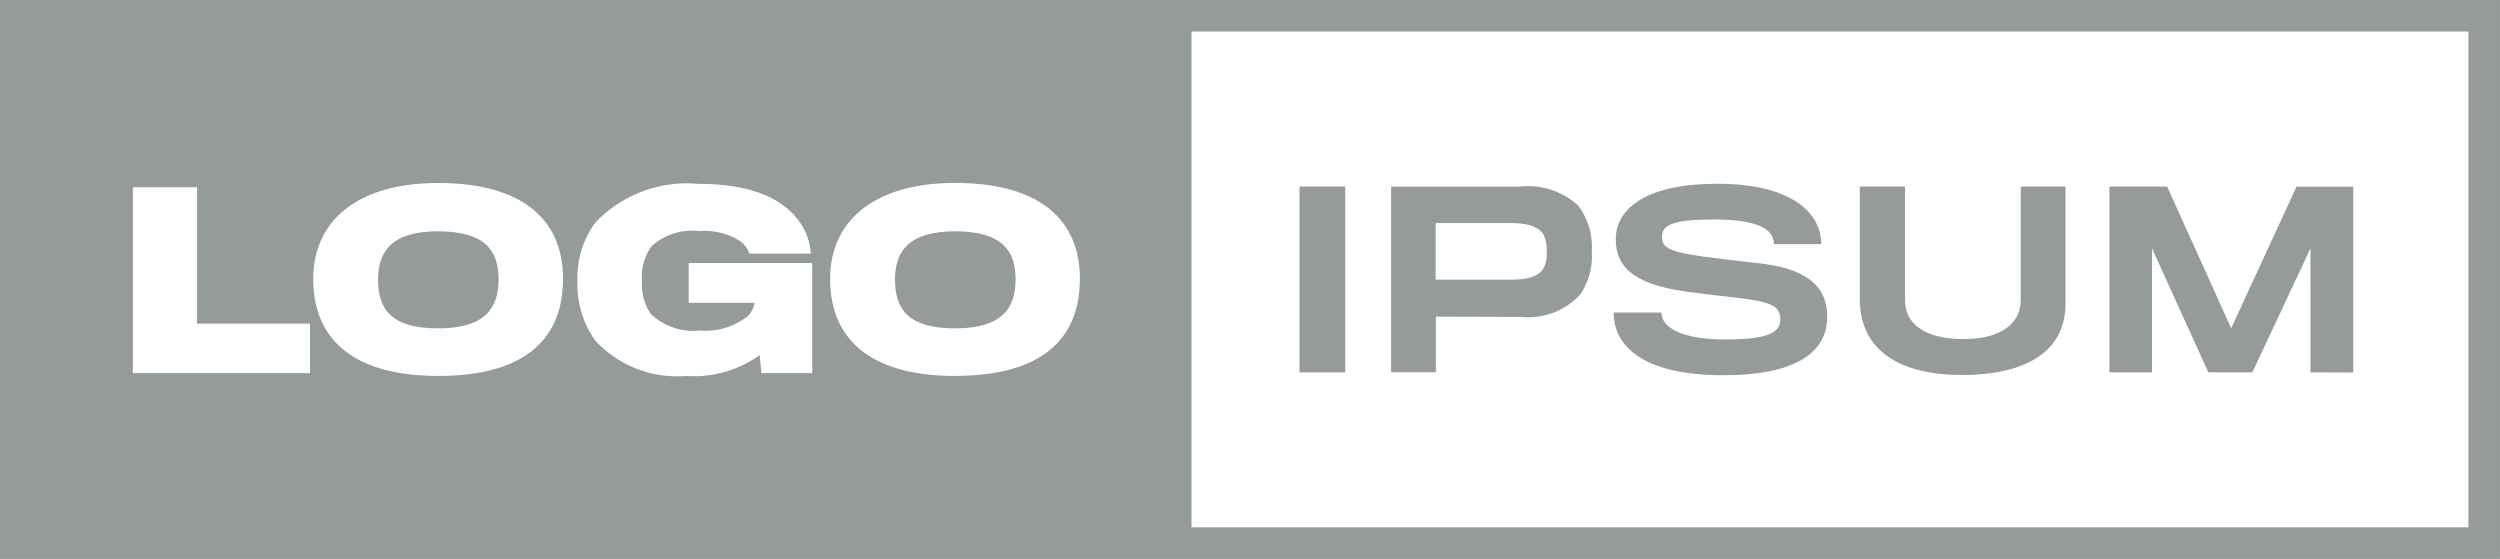 <?xml version="1.0" encoding="UTF-8"?> <svg xmlns="http://www.w3.org/2000/svg" id="logo_3" width="90.323" height="20.193" viewBox="0 0 90.323 20.193"><path id="Path_59" data-name="Path 59" d="M28.574,17.719c1.787,0,2.189.776,2.189,1.745,0,1.026-.486,1.762-2.182,1.762s-2.172-.693-2.172-1.762C26.41,18.412,26.941,17.719,28.574,17.719Z" transform="translate(-12.75 -9.362)" fill="#959a9a"></path><path id="Path_60" data-name="Path 60" d="M61.368,17.719c1.787,0,2.189.776,2.189,1.745,0,1.026-.487,1.762-2.182,1.762S59.2,20.533,59.2,19.464C59.2,18.412,59.735,17.719,61.368,17.719Z" transform="translate(-26.865 -9.362)" fill="#959a9a"></path><path id="Path_61" data-name="Path 61" d="M2.427,23.24V3.047H92.749V23.24ZM45.474,22.1H91.61V4.186H45.474ZM18.26,16.629c3.173,0,4.507-1.369,4.507-3.506,0-2.172-1.5-3.464-4.507-3.464-2.958,0-4.516,1.4-4.516,3.464C13.744,15.449,15.378,16.629,18.26,16.629ZM7.228,9.813v6.714h6.4V14.739H9.545V9.813Zm22.707,6.714-.06-.65a4.1,4.1,0,0,1-2.668.753,4.015,4.015,0,0,1-3.284-1.291,3.531,3.531,0,0,1-.633-2.155,3.338,3.338,0,0,1,.652-2.1,4.568,4.568,0,0,1,3.72-1.394c2.1,0,3.327.641,3.857,1.719a2.3,2.3,0,0,1,.2.8H29.5a.912.912,0,0,0-.3-.428,2.357,2.357,0,0,0-1.5-.384,2.2,2.2,0,0,0-1.728.539,1.856,1.856,0,0,0-.35,1.257,1.9,1.9,0,0,0,.325,1.206,2.247,2.247,0,0,0,1.77.59,2.472,2.472,0,0,0,1.762-.547,1.075,1.075,0,0,0,.214-.456H27.309V12.55h4.464v3.977Zm7,.1c3.173,0,4.507-1.369,4.507-3.506,0-2.172-1.5-3.464-4.507-3.464-2.958,0-4.516,1.4-4.516,3.464C32.423,15.449,34.057,16.629,36.939,16.629Z" transform="translate(-2.427 -3.047)" fill="#959a9a" fill-rule="evenodd"></path><path id="Path_62" data-name="Path 62" d="M84.857,21.595V14.881h1.652v6.714Z" transform="translate(-37.907 -8.141)" fill="#959a9a"></path><path id="Path_63" data-name="Path 63" d="M97.492,18.778a2.566,2.566,0,0,1-2.155.8l-3.053-.009v2.01H90.667V14.87h4.671a2.681,2.681,0,0,1,2.078.676,2.473,2.473,0,0,1,.5,1.685A2.42,2.42,0,0,1,97.492,18.778Zm-1.325-2.189c-.171-.256-.539-.4-1.163-.4H92.275v2.044h2.711c.667,0,1.018-.137,1.181-.4a1.116,1.116,0,0,0,.12-.607A1.3,1.3,0,0,0,96.166,16.589Z" transform="translate(-40.407 -8.129)" fill="#959a9a"></path><path id="Path_64" data-name="Path 64" d="M108.759,21.62c-3.045,0-3.977-1.139-3.977-2.266h1.728c0,.556.761.975,2.326.975s1.967-.274,1.967-.719c0-.5-.308-.65-1.753-.812-.285-.026-1.06-.12-1.351-.162-2.05-.231-2.84-.838-2.84-1.925,0-1.146,1.155-2.009,3.661-2.009,2.72,0,3.763,1.069,3.763,2.181h-1.709c0-.564-.641-.89-2.155-.89-1.557,0-1.89.214-1.89.633,0,.436.342.573,1.994.77.376.052,1.214.146,1.445.171,1.745.179,2.532.812,2.532,1.933C112.5,20.833,111.3,21.62,108.759,21.62Z" transform="translate(-46.483 -8.063)" fill="#959a9a"></path><path id="Path_65" data-name="Path 65" d="M124.085,21.689c-2.232,0-3.686-.881-3.686-2.734V14.881h1.633v4.1c0,.847.693,1.411,2.121,1.411,1.291,0,2.061-.53,2.061-1.411v-4.1h1.616v4.226C127.831,20.791,126.479,21.689,124.085,21.689Z" transform="translate(-53.205 -8.141)" fill="#959a9a"></path><path id="Path_66" data-name="Path 66" d="M143.5,21.595V17.113l-2.1,4.481h-1.59l-2.036-4.481v4.481h-1.538V14.881h2.084L140.635,20l2.36-5.114h2.05v6.714Z" transform="translate(-60.024 -8.141)" fill="#959a9a"></path></svg> 
